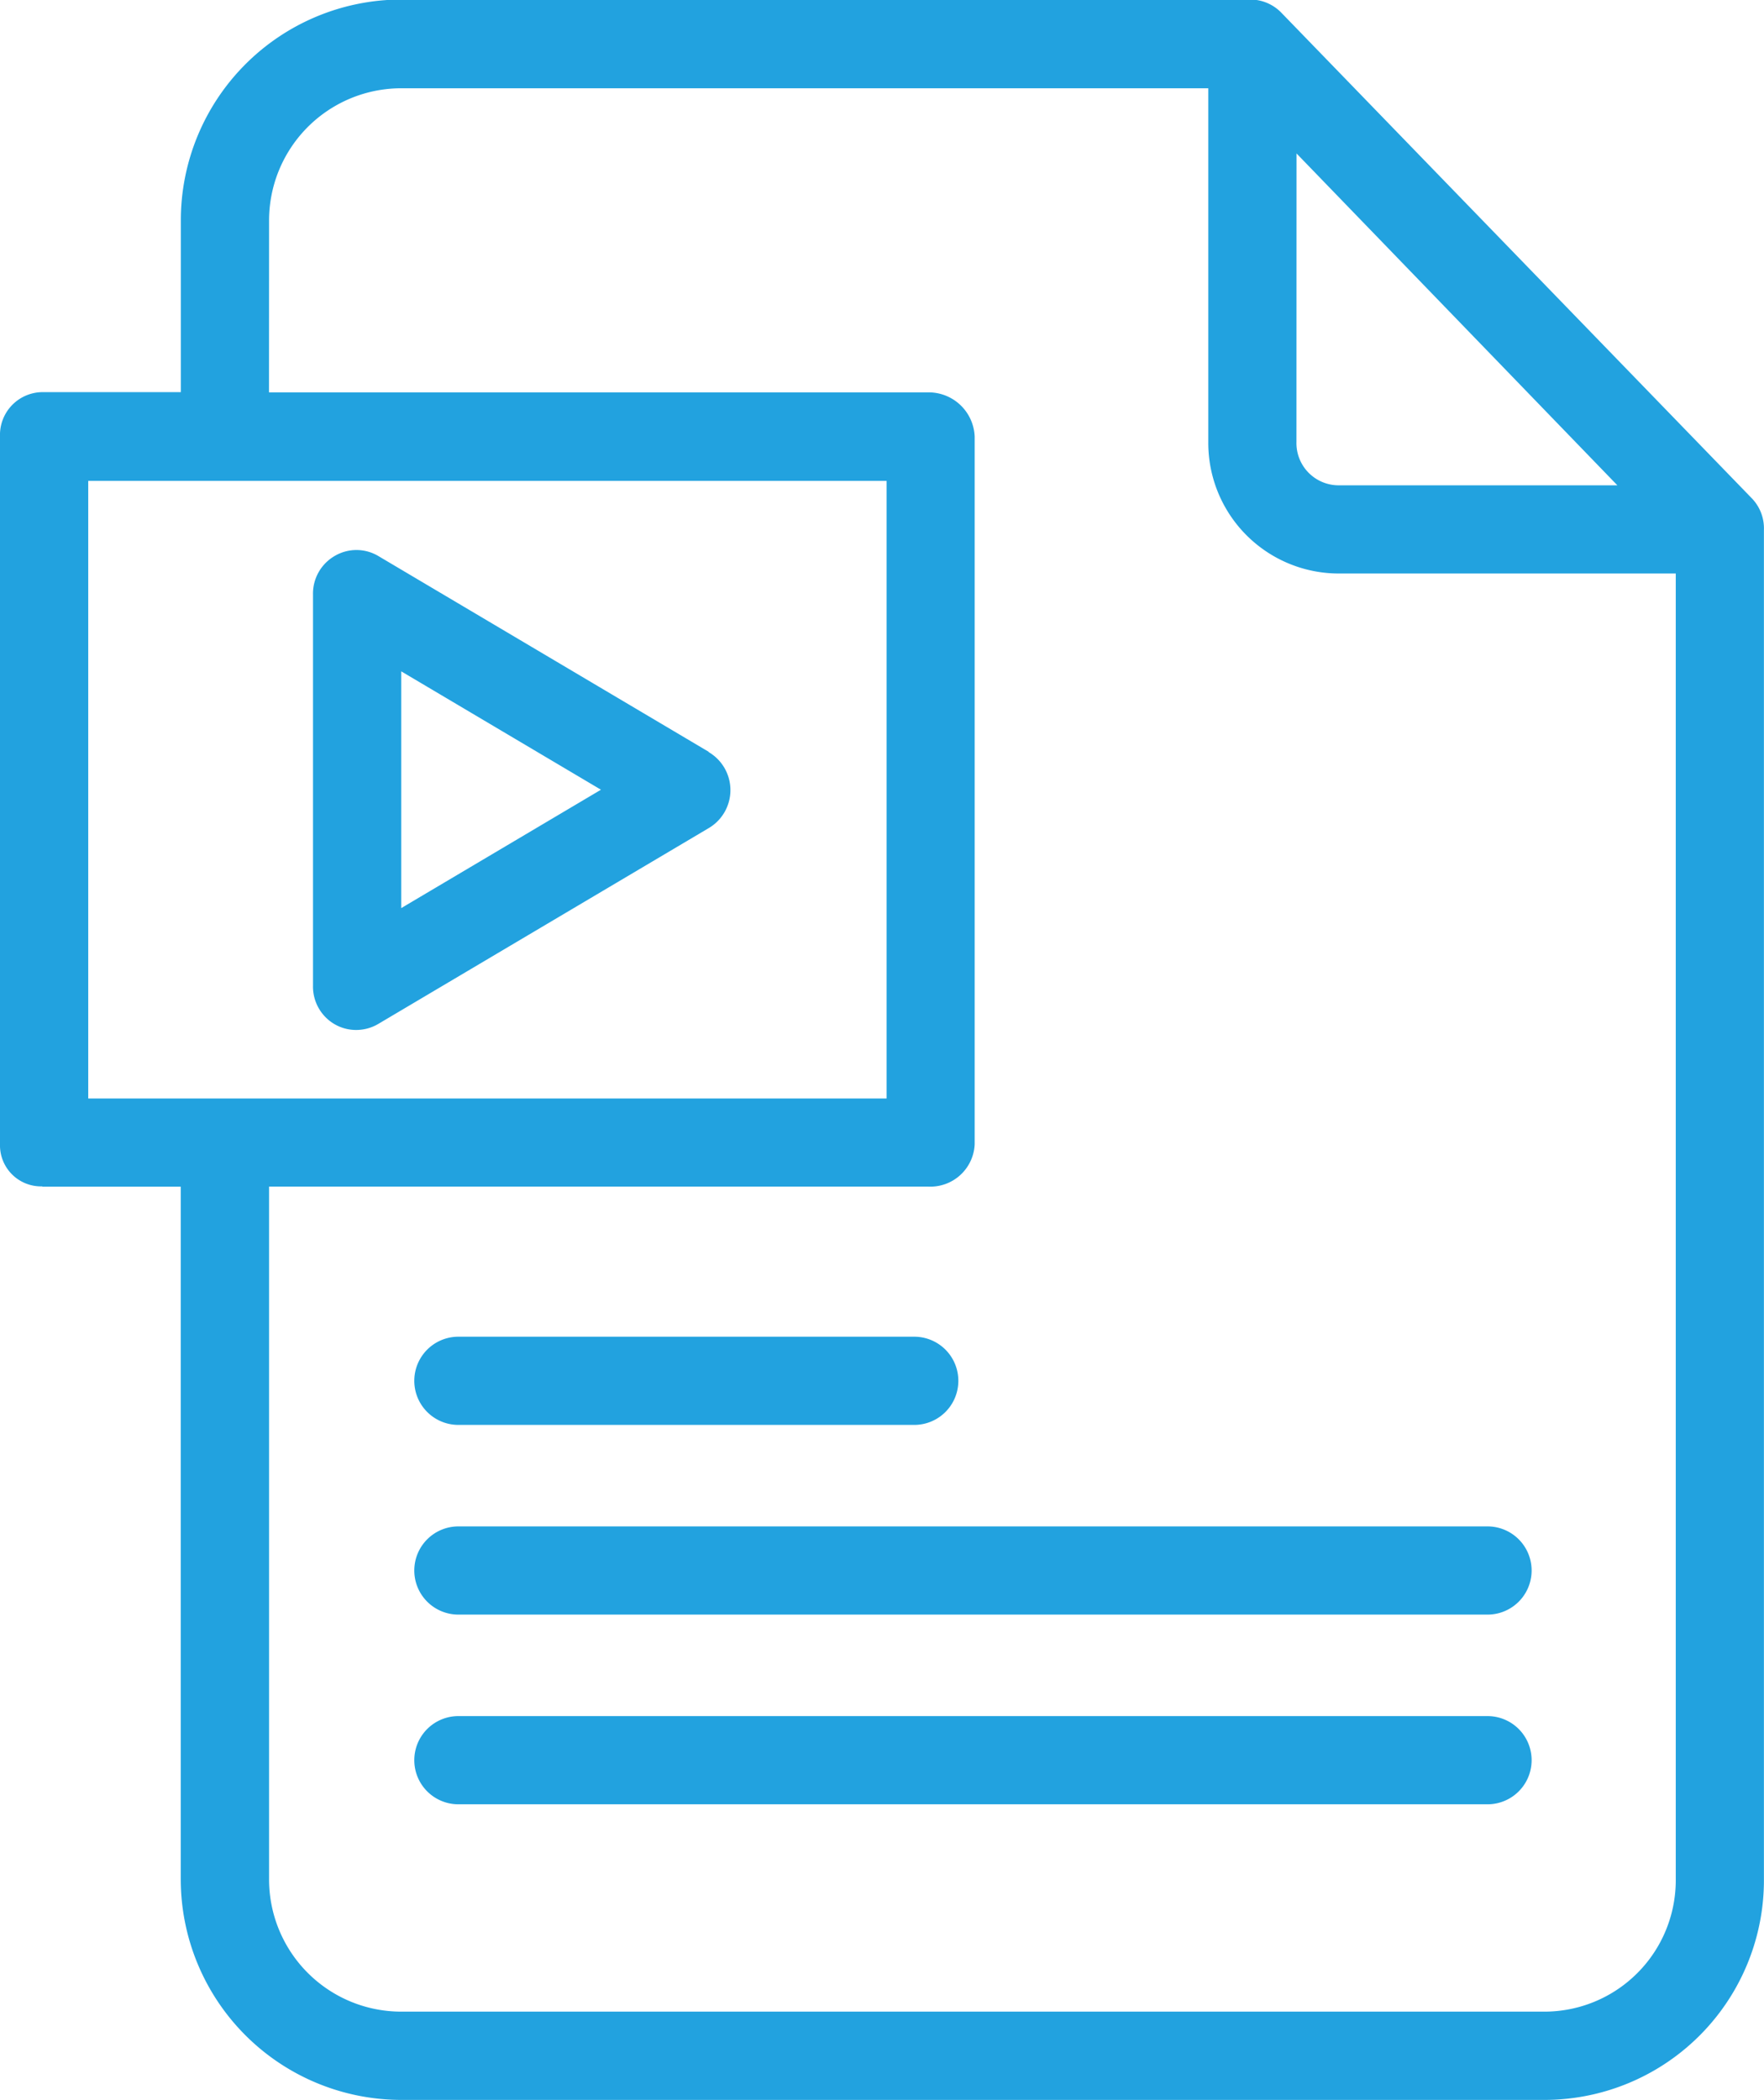 <svg xmlns="http://www.w3.org/2000/svg" width="22.69" height="27" viewBox="0 0 22.69 27">
  <g id="_Group_" data-name="&lt;Group&gt;" transform="translate(-55.996 -18)">
    <path id="_Compound_Path_" data-name="&lt;Compound Path&gt;" d="M132.074,145.224l-4.249-2.517a.551.551,0,0,0-.562,0,.559.559,0,0,0-.278.493v5.034a.559.559,0,0,0,.278.493.551.551,0,0,0,.277.074.559.559,0,0,0,.287-.079l4.249-2.517a.567.567,0,0,0,0-.976Zm-3.954,2.01V144.19l2.569,1.522Z" transform="translate(-66.963 -117.558)" fill="#22a2df"/>
    <path id="_Path_" data-name="&lt;Path&gt;" d="M150.514,322.134h5.864a.567.567,0,1,0,0-1.134h-5.864a.567.567,0,1,0,0,1.134Zm-.567,1.872a.567.567,0,0,0,.567.567h13.238a.567.567,0,0,0,0-1.134H150.514A.567.567,0,0,0,149.947,324.006Zm13.805,1.872H150.514a.567.567,0,1,0,0,1.134h13.238a.567.567,0,0,0,0-1.134Z" transform="translate(-88.622 -285.813)" fill="#22a2df"/>
    <path id="_Compound_Path_2" data-name="&lt;Compound Path&gt;" d="M56.54,33.258h1.781v8.9A2.839,2.839,0,0,0,61.151,45H75.872a2.825,2.825,0,0,0,2.813-2.843V24.814a.557.557,0,0,0-.149-.4l-6.052-6.244a.558.558,0,0,0-.4-.176H61.151a2.839,2.839,0,0,0-2.829,2.843v2.205H56.54a.55.55,0,0,0-.544.569v9.1a.528.528,0,0,0,.544.543ZM72.673,19.973,76.8,24.24H73.218a.543.543,0,0,1-.546-.56Zm-13.216.87a1.7,1.7,0,0,1,1.694-1.708H71.538V23.68a1.679,1.679,0,0,0,1.68,1.694h4.333V42.157a1.69,1.69,0,0,1-1.679,1.708H61.151a1.7,1.7,0,0,1-1.694-1.708v-8.9h8.482a.57.57,0,0,0,.594-.543v-9.1a.592.592,0,0,0-.594-.569H59.456Zm-2.326,3.34H67.4v7.941H57.131Z" transform="translate(0)" fill="#22a2df"/>
  </g>
</svg>
